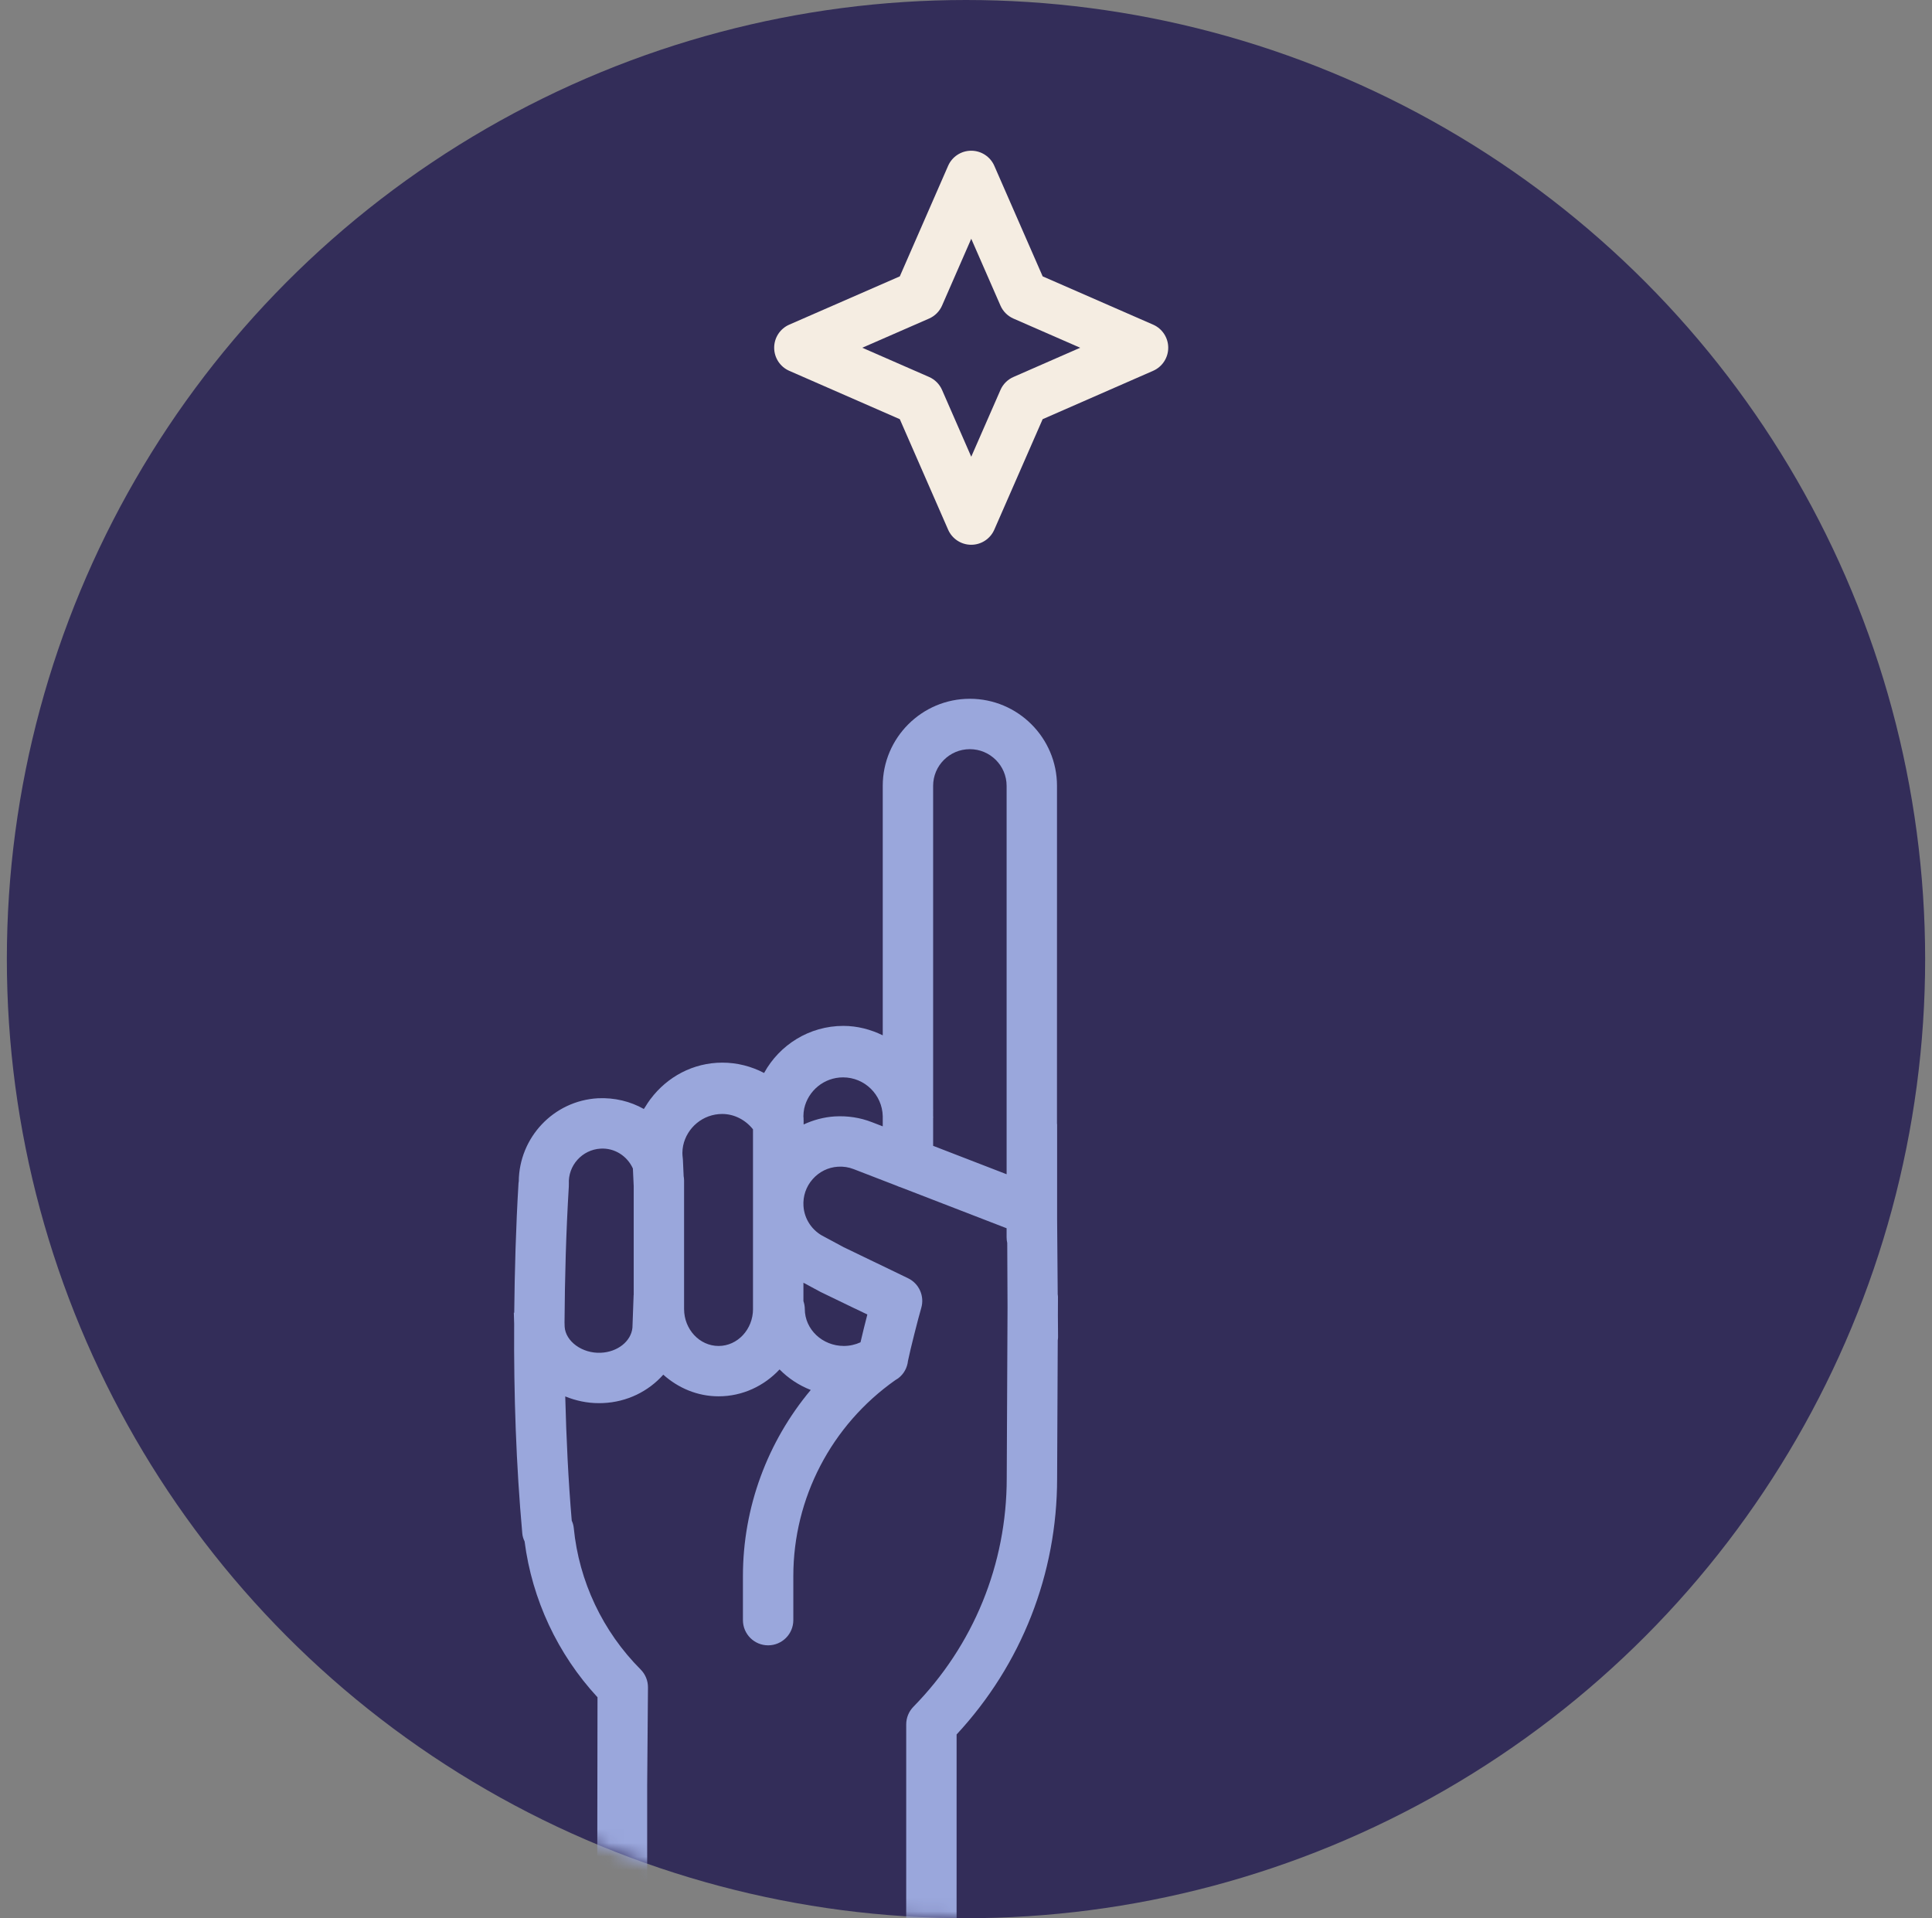 <svg width="141" height="140" viewBox="0 0 141 140" fill="none" xmlns="http://www.w3.org/2000/svg">
<rect x="0" y="0" width="141" height="140" fill="#808080" stroke="none"/>
<circle cx="70.5" cy="70" r="70" fill="#332D59"/>
<mask id="mask0_682_38433" style="mask-type:alpha" maskUnits="userSpaceOnUse" x="0" y="0" width="141" height="140">
<circle cx="70.5" cy="70" r="70" fill="#332D59"/>
</mask>
<g mask="url(#mask0_682_38433)">
<path d="M77.218 97.599L77.206 96.018L77.212 94.648C77.212 94.583 77.199 94.522 77.193 94.458L77.15 88.983V82.081C77.15 82.049 77.141 82.018 77.14 81.985L77.141 57.354C77.141 53.851 74.287 51 70.78 51C67.276 51 64.424 53.851 64.424 57.354V75.563C63.549 75.136 62.581 74.875 61.549 74.874C59.057 74.876 56.884 76.267 55.764 78.311C54.834 77.824 53.792 77.556 52.719 77.556C50.581 77.556 48.697 78.596 47.491 80.194C47.478 80.21 47.465 80.224 47.453 80.241C47.326 80.413 47.209 80.591 47.097 80.776C47.063 80.831 47.02 80.883 46.988 80.939C45.997 80.379 44.847 80.101 43.638 80.156C40.391 80.338 37.889 83.026 37.86 86.228C37.857 86.263 37.846 86.296 37.843 86.332C37.647 89.582 37.563 92.717 37.529 95.808H37.5L37.524 96.607C37.492 101.861 37.67 106.942 38.117 111.913C38.135 112.12 38.194 112.316 38.285 112.497C38.83 116.737 40.699 120.731 43.607 123.875L43.555 159.471C43.555 160.486 44.378 161.31 45.394 161.31C46.409 161.31 47.233 160.486 47.233 159.471L47.232 130.309L47.29 123.158C47.293 122.666 47.101 122.193 46.753 121.845C43.985 119.071 42.253 115.405 41.874 111.519C41.855 111.331 41.804 111.152 41.727 110.987C41.472 108.012 41.332 104.985 41.252 101.917C42.011 102.226 42.838 102.409 43.709 102.409C43.804 102.409 43.9 102.408 43.997 102.403C45.762 102.333 47.333 101.542 48.407 100.33C49.494 101.301 50.895 101.91 52.444 101.91C54.192 101.91 55.766 101.153 56.893 99.948C57.531 100.595 58.303 101.108 59.17 101.446C56.016 105.214 54.22 110.004 54.22 115.032V118.245C54.22 119.26 55.044 120.084 56.059 120.084C57.074 120.084 57.898 119.26 57.898 118.245V115.032C57.898 109.336 60.682 104.007 65.342 100.728C65.408 100.681 65.481 100.648 65.546 100.599C65.972 100.28 66.214 99.812 66.266 99.322C66.43 98.504 67.018 96.195 67.233 95.465C67.488 94.602 67.08 93.68 66.269 93.291L63.969 92.18C63.965 92.179 63.962 92.178 63.958 92.177L61.563 91.021L60.145 90.259C59.277 89.835 58.699 88.979 58.639 88.021C58.592 87.302 58.828 86.607 59.306 86.064C59.781 85.522 60.439 85.197 61.151 85.152C61.555 85.126 61.941 85.187 62.309 85.331L65.46 86.549C65.543 86.591 65.633 86.624 65.725 86.651L73.463 89.643V90.317C73.463 90.455 73.482 90.589 73.51 90.718L73.531 95.412L73.473 107.883C73.473 114.159 71.055 120.085 66.663 124.566C66.327 124.909 66.137 125.371 66.137 125.853L66.135 159.476C66.135 160.491 66.958 161.314 67.973 161.314C68.989 161.314 69.812 160.491 69.812 159.476L69.814 126.59C74.551 121.487 77.15 114.873 77.15 107.898L77.196 97.823C77.205 97.747 77.218 97.674 77.218 97.598L77.218 97.599ZM46.156 96.906C46.056 97.898 45.065 98.681 43.844 98.731C42.479 98.791 41.275 97.892 41.209 96.833L41.2 96.517C41.222 93.276 41.308 89.98 41.515 86.556C41.517 86.534 41.513 86.515 41.513 86.494C41.513 86.467 41.518 86.442 41.517 86.415C41.443 85.066 42.487 83.907 43.837 83.832C44.854 83.776 45.771 84.364 46.189 85.281L46.249 86.573V94.52H46.243L46.156 96.906ZM54.956 95.534C54.956 97.023 53.829 98.235 52.444 98.235C51.055 98.235 49.925 97.024 49.925 95.534V86.145C49.925 86.04 49.91 85.94 49.894 85.841L49.839 84.635C49.837 84.578 49.832 84.52 49.823 84.464C49.81 84.371 49.804 84.281 49.802 84.145C49.802 83.964 49.824 83.787 49.856 83.616C50.133 82.297 51.306 81.303 52.706 81.303C53.589 81.303 54.406 81.734 54.954 82.423V87.197L54.954 95.534L54.956 95.534ZM59.892 94.296L62.369 95.493C62.375 95.496 62.382 95.497 62.388 95.499L63.3 95.939C63.123 96.622 62.939 97.368 62.801 97.968C62.425 98.138 62.015 98.234 61.586 98.234C60.015 98.234 58.735 97.023 58.735 95.534C58.735 95.331 58.695 95.141 58.635 94.96V93.619L59.892 94.296ZM60.918 81.482C60.119 81.533 59.356 81.742 58.649 82.07V81.744C58.649 81.724 58.644 81.705 58.643 81.684C58.643 81.673 58.647 81.663 58.647 81.653C58.647 81.642 58.636 81.479 58.634 81.468C58.634 81.275 58.656 81.087 58.692 80.904C58.981 79.606 60.141 78.632 61.527 78.632C63.105 78.632 64.386 79.897 64.424 81.465V82.206L63.646 81.906C62.776 81.566 61.861 81.428 60.918 81.482L60.918 81.482ZM68.101 83.628V81.607C68.102 81.584 68.108 81.56 68.108 81.536C68.108 81.512 68.101 81.489 68.101 81.465V81.096C68.108 81.025 68.102 80.951 68.101 80.879V57.355C68.101 55.879 69.302 54.678 70.78 54.678C72.26 54.678 73.464 55.879 73.464 57.355V85.702L68.101 83.628Z" fill="#9AA7DC"/>
<path d="M85.259 25.378C85.259 24.648 84.826 23.987 84.157 23.694L76.095 20.17L72.566 12.102C72.273 11.433 71.611 11 70.881 11C70.15 11 69.488 11.432 69.195 12.102L65.669 20.17L57.602 23.694C56.933 23.987 56.5 24.648 56.5 25.378C56.5 26.109 56.932 26.771 57.601 27.064L65.669 30.594L69.195 38.658C69.488 39.327 70.149 39.76 70.881 39.76C71.611 39.76 72.272 39.328 72.565 38.659L76.094 30.594L84.156 27.064C84.826 26.771 85.259 26.11 85.259 25.378H85.259ZM73.963 27.514C73.538 27.699 73.2 28.037 73.016 28.46L70.883 33.334L68.752 28.46C68.567 28.036 68.228 27.698 67.804 27.512L62.93 25.38L67.803 23.251C68.227 23.066 68.567 22.726 68.752 22.303L70.883 17.427L73.015 22.303C73.2 22.727 73.54 23.066 73.963 23.251L78.834 25.38L73.963 27.514Z" fill="#F5EDE2"/>
</g>
</svg>

